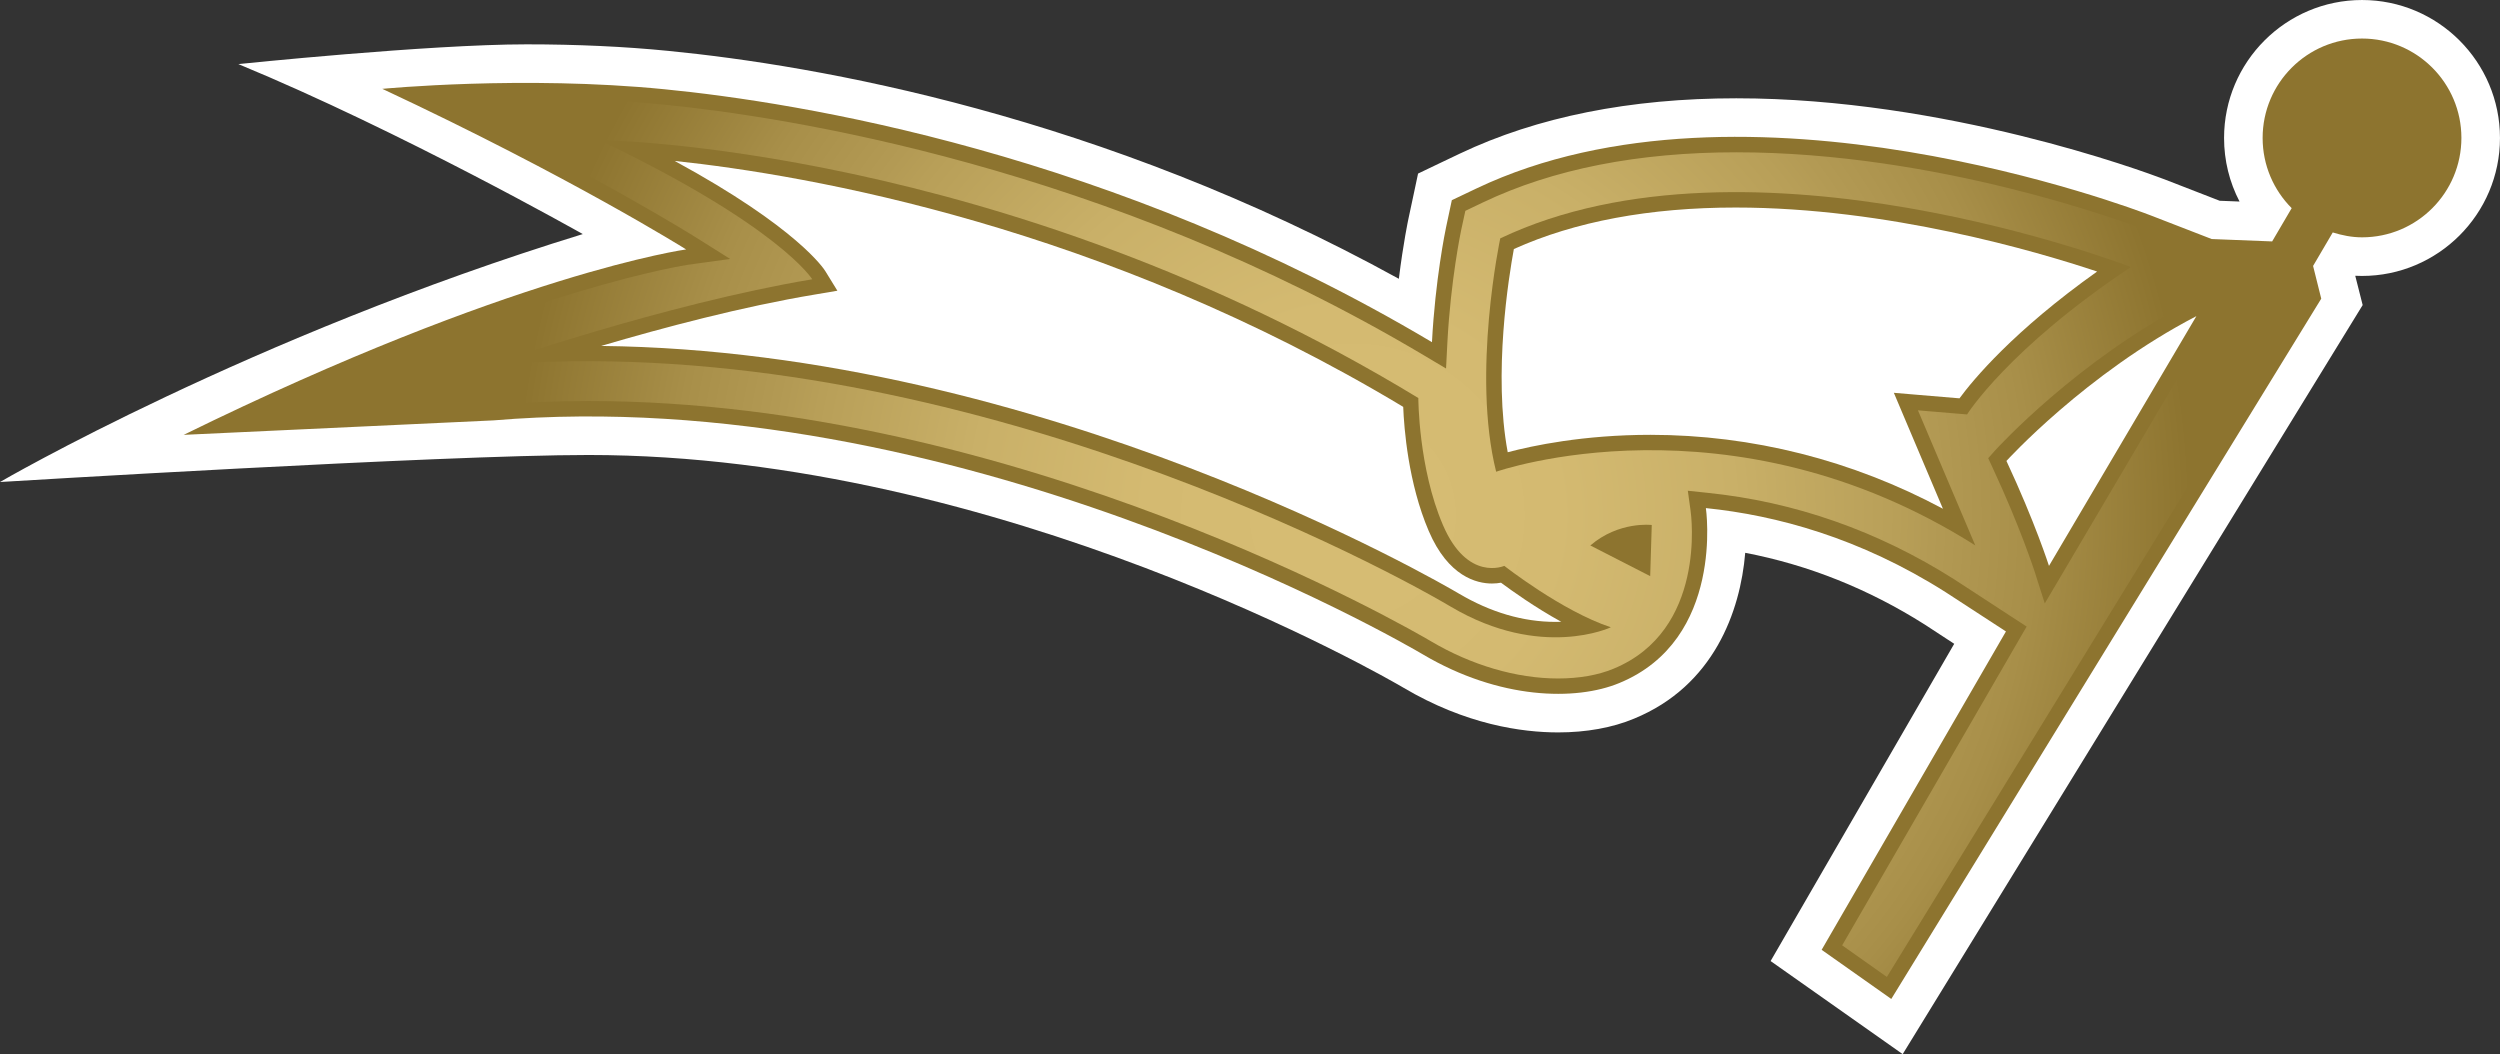 <?xml version="1.0" encoding="utf-8"?>
<!-- Generator: Adobe Illustrator 15.0.2, SVG Export Plug-In . SVG Version: 6.00 Build 0)  -->
<!DOCTYPE svg PUBLIC "-//W3C//DTD SVG 1.1//EN" "http://www.w3.org/Graphics/SVG/1.1/DTD/svg11.dtd">
<svg version="1.1" id="Layer_1" xmlns="http://www.w3.org/2000/svg" xmlns:xlink="http://www.w3.org/1999/xlink" x="0px" y="0px"
	 width="118.581px" height="50px" viewBox="0 0 118.581 50" enable-background="new 0 0 118.581 50" xml:space="preserve">
<rect x="0" y="0" width="118.581" height="50" fill="#333333" stroke="none"/>
<g>
	<path fill="#FFFFFF" d="M27.642,11.103c0,0-8.59-4.862-16.336-8.063c0,0,9.028-0.937,13.67-0.937c2.4,0,4.662,0.106,6.729,0.311
		c7.007,0.688,20.499,3.017,34.646,10.81c0.21-1.701,0.45-2.828,0.454-2.844l0.271-1.27l0.186-0.877l0.815-0.391l1.169-0.557
		c3.663-1.741,8.075-2.623,13.109-2.623c9.936,0,19.28,3.453,20.312,3.844l2.617,1.016l0.943,0.037
		c-0.479-0.921-0.734-1.945-0.734-3.014c0-3.61,2.936-6.545,6.543-6.545c3.608,0,6.544,2.935,6.544,6.545
		c0,3.605-2.936,6.543-6.544,6.543c-0.108,0-0.213-0.006-0.321-0.008l0.352,1.389L90.249,50l-6.265-4.415l8.709-15.048l-1.402-0.916
		c-2.66-1.684-5.52-2.828-8.511-3.4c-0.231,2.781-1.495,6.318-5.275,7.867c-1.026,0.43-2.271,0.652-3.596,0.652
		c-1.715,0-4.376-0.366-7.344-2.123c-0.761-0.449-19.045-11.036-38.65-11.036C20.956,21.581,0,22.863,0,22.863
		S11.837,15.966,27.642,11.103"/>
	<path fill="#8D742F" d="M112.037,1.828c-2.604,0-4.715,2.113-4.715,4.715c0,1.3,0.527,2.478,1.378,3.33l-0.926,1.578l-2.867-0.113
		c-1.333-0.517-2.888-1.119-2.888-1.119c-0.781-0.301-19.264-7.33-31.985-1.281l-1.17,0.557l-0.27,1.268
		c-0.036,0.164-0.518,2.514-0.672,5.467C52.742,7.201,37.791,4.852,31.523,4.234c-6.71-0.667-13.389-0.02-13.389-0.02
		c8.936,4.18,14.411,7.617,14.411,7.617s-8.197,1.121-23.832,8.795l14.69-0.686c21.891-1.844,43.194,10.572,44.092,11.102
		c3.628,2.146,7.248,2.211,9.31,1.357c5.02-2.064,4.109-8.299,4.109-8.299c3.343,0.342,7.302,1.408,11.371,3.988l2.862,1.863
		l-8.742,15.101l3.303,2.331l20.394-33.217l-0.387-1.552l0.933-1.589c0.44,0.137,0.901,0.232,1.389,0.232
		c2.602,0,4.713-2.113,4.713-4.717C116.75,3.941,114.639,1.828,112.037,1.828 M97.188,26.842c0,0-0.657-2.062-2.018-4.978
		c0,0,3.765-4.148,9.01-6.869L97.188,26.842z"/>
</g>
<g>
	<defs>
		<path id="SVGID_167_" d="M96.492,27.063c-0.01-0.018-0.663-2.059-1.984-4.892l-0.201-0.438l0.321-0.362
			c0.158-0.171,3.911-4.271,9.221-7.028l2.26-1.174l-1.299,2.195l-6.99,11.852l-0.831,1.406L96.492,27.063z M108.054,6.542
			c0,1.063,0.413,2.061,1.163,2.812l0.403,0.398l-0.289,0.489l-0.926,1.582l-0.22,0.376l-0.438-0.017l-2.87-0.112l-0.118-0.008
			l-0.116-0.042l-2.89-1.122c-0.98-0.371-9.857-3.674-19.392-3.674c-4.655,0-8.698,0.795-12.015,2.375l-0.841,0.402l-0.198,0.914
			c-0.004,0.021-0.498,2.352-0.655,5.352l-0.062,1.213l-1.042-0.621C52.386,7.842,37.252,5.534,31.456,4.959
			c-1.994-0.195-4.182-0.295-6.507-0.295c-1.509,0-2.873,0.042-3.975,0.095c7.387,3.595,11.91,6.424,11.96,6.456l1.699,1.067
			l-1.992,0.276c-0.072,0.012-7.127,1.043-20.343,7.17l11.043-0.519c1.493-0.124,3.034-0.188,4.577-0.188
			c20.416,0,39.158,10.926,39.951,11.393c1.922,1.138,4.065,1.768,6.031,1.768c0.997,0,1.906-0.16,2.628-0.461
			c4.418-1.814,3.694-7.283,3.658-7.512l-0.129-0.932l0.929,0.098c4.142,0.424,8.075,1.804,11.699,4.099l2.858,1.864l0.586,0.381
			l-0.349,0.6L87.378,44.84l2.121,1.499L109.32,14.05l-0.313-1.26l-0.078-0.291l0.157-0.255l0.931-1.59l0.295-0.499l0.553,0.172
			c0.437,0.134,0.807,0.2,1.173,0.2c2.194,0,3.98-1.787,3.98-3.985c0-2.195-1.786-3.979-3.98-3.979
			C109.84,2.563,108.054,4.347,108.054,6.542"/>
	</defs>
	<clipPath id="SVGID_4_">
		<use xlink:href="#SVGID_167_"  overflow="visible"/>
	</clipPath>
	
		<radialGradient id="SVGID_6_" cx="-28.909" cy="151.309" r="1.828" gradientTransform="matrix(21.766 0 0 -21.766 693.402 3317.823)" gradientUnits="userSpaceOnUse">
		<stop  offset="0" style="stop-color:#D7BD74"/>
		<stop  offset="0.246" style="stop-color:#D4BA71"/>
		<stop  offset="0.455" style="stop-color:#C9B068"/>
		<stop  offset="0.65" style="stop-color:#B89F58"/>
		<stop  offset="0.691" style="stop-color:#B39A54"/>
		<stop  offset="0.81" style="stop-color:#A88F49"/>
		<stop  offset="1" style="stop-color:#8D742F"/>
	</radialGradient>
	<rect x="12.299" y="2.563" clip-path="url(#SVGID_4_)" fill="url(#SVGID_6_)" width="103.719" height="43.776"/>
</g>
<g>
	<path fill="#8D742F" d="M68.83,28.785c-4.274-2.525-24.865-13.21-45.646-11.46c0,0,8.352-2.913,15.343-4.078
		c0,0-1.553-2.524-10.099-6.603c0,0,19.035,0.192,38.847,12.235c0,0,0,3.305,1.166,6.022c1.164,2.718,2.912,1.939,2.912,1.939
		s2.72,2.139,5.053,2.914C76.406,29.756,73.102,31.311,68.83,28.785"/>
	<path fill="#FFFFFF" d="M73.78,29.498c-1.531,0-3.073-0.452-4.579-1.341c-0.806-0.476-19.737-11.522-40.689-11.748
		c2.938-0.867,6.721-1.87,10.138-2.438l1.069-0.181l-0.568-0.923c-0.057-0.098-1.318-2.064-7.152-5.234
		c6.353,0.676,20.292,3.087,34.559,11.666c0.039,1.004,0.236,3.615,1.211,5.889c0.927,2.164,2.279,2.49,2.998,2.49
		c0.162,0,0.308-0.016,0.429-0.039c0.512,0.379,1.607,1.166,2.857,1.854C73.962,29.498,73.876,29.498,73.78,29.498"/>
	<path fill="#8D742F" d="M78.273,27.328l-2.84-1.455c1.358-1.166,2.914-0.971,2.914-0.971L78.273,27.328z"/>
	<path fill="#8D742F" d="M93.302,19.658l-2.329-0.195l2.72,6.408c-11.655-7.382-22.727-3.496-22.727-3.496
		c-1.167-4.66,0.195-11.069,0.195-11.069c11.848-5.632,29.91,1.36,29.91,1.36C95.245,16.547,93.302,19.658,93.302,19.658"/>
	<path fill="#FFFFFF" d="M92.158,24.132c-4.296-2.302-9.052-3.507-13.871-3.507c-3.183,0-5.597,0.515-6.772,0.826
		c-0.696-3.723,0.051-8.338,0.291-9.639c2.901-1.307,6.438-1.968,10.522-1.968c7.202,0,14.274,2.078,17.143,3.036
		c-3.97,2.821-5.879,5.133-6.528,6.014l-1.909-0.16l-1.204-0.102l0.472,1.117L92.158,24.132z"/>
</g>
</svg>
